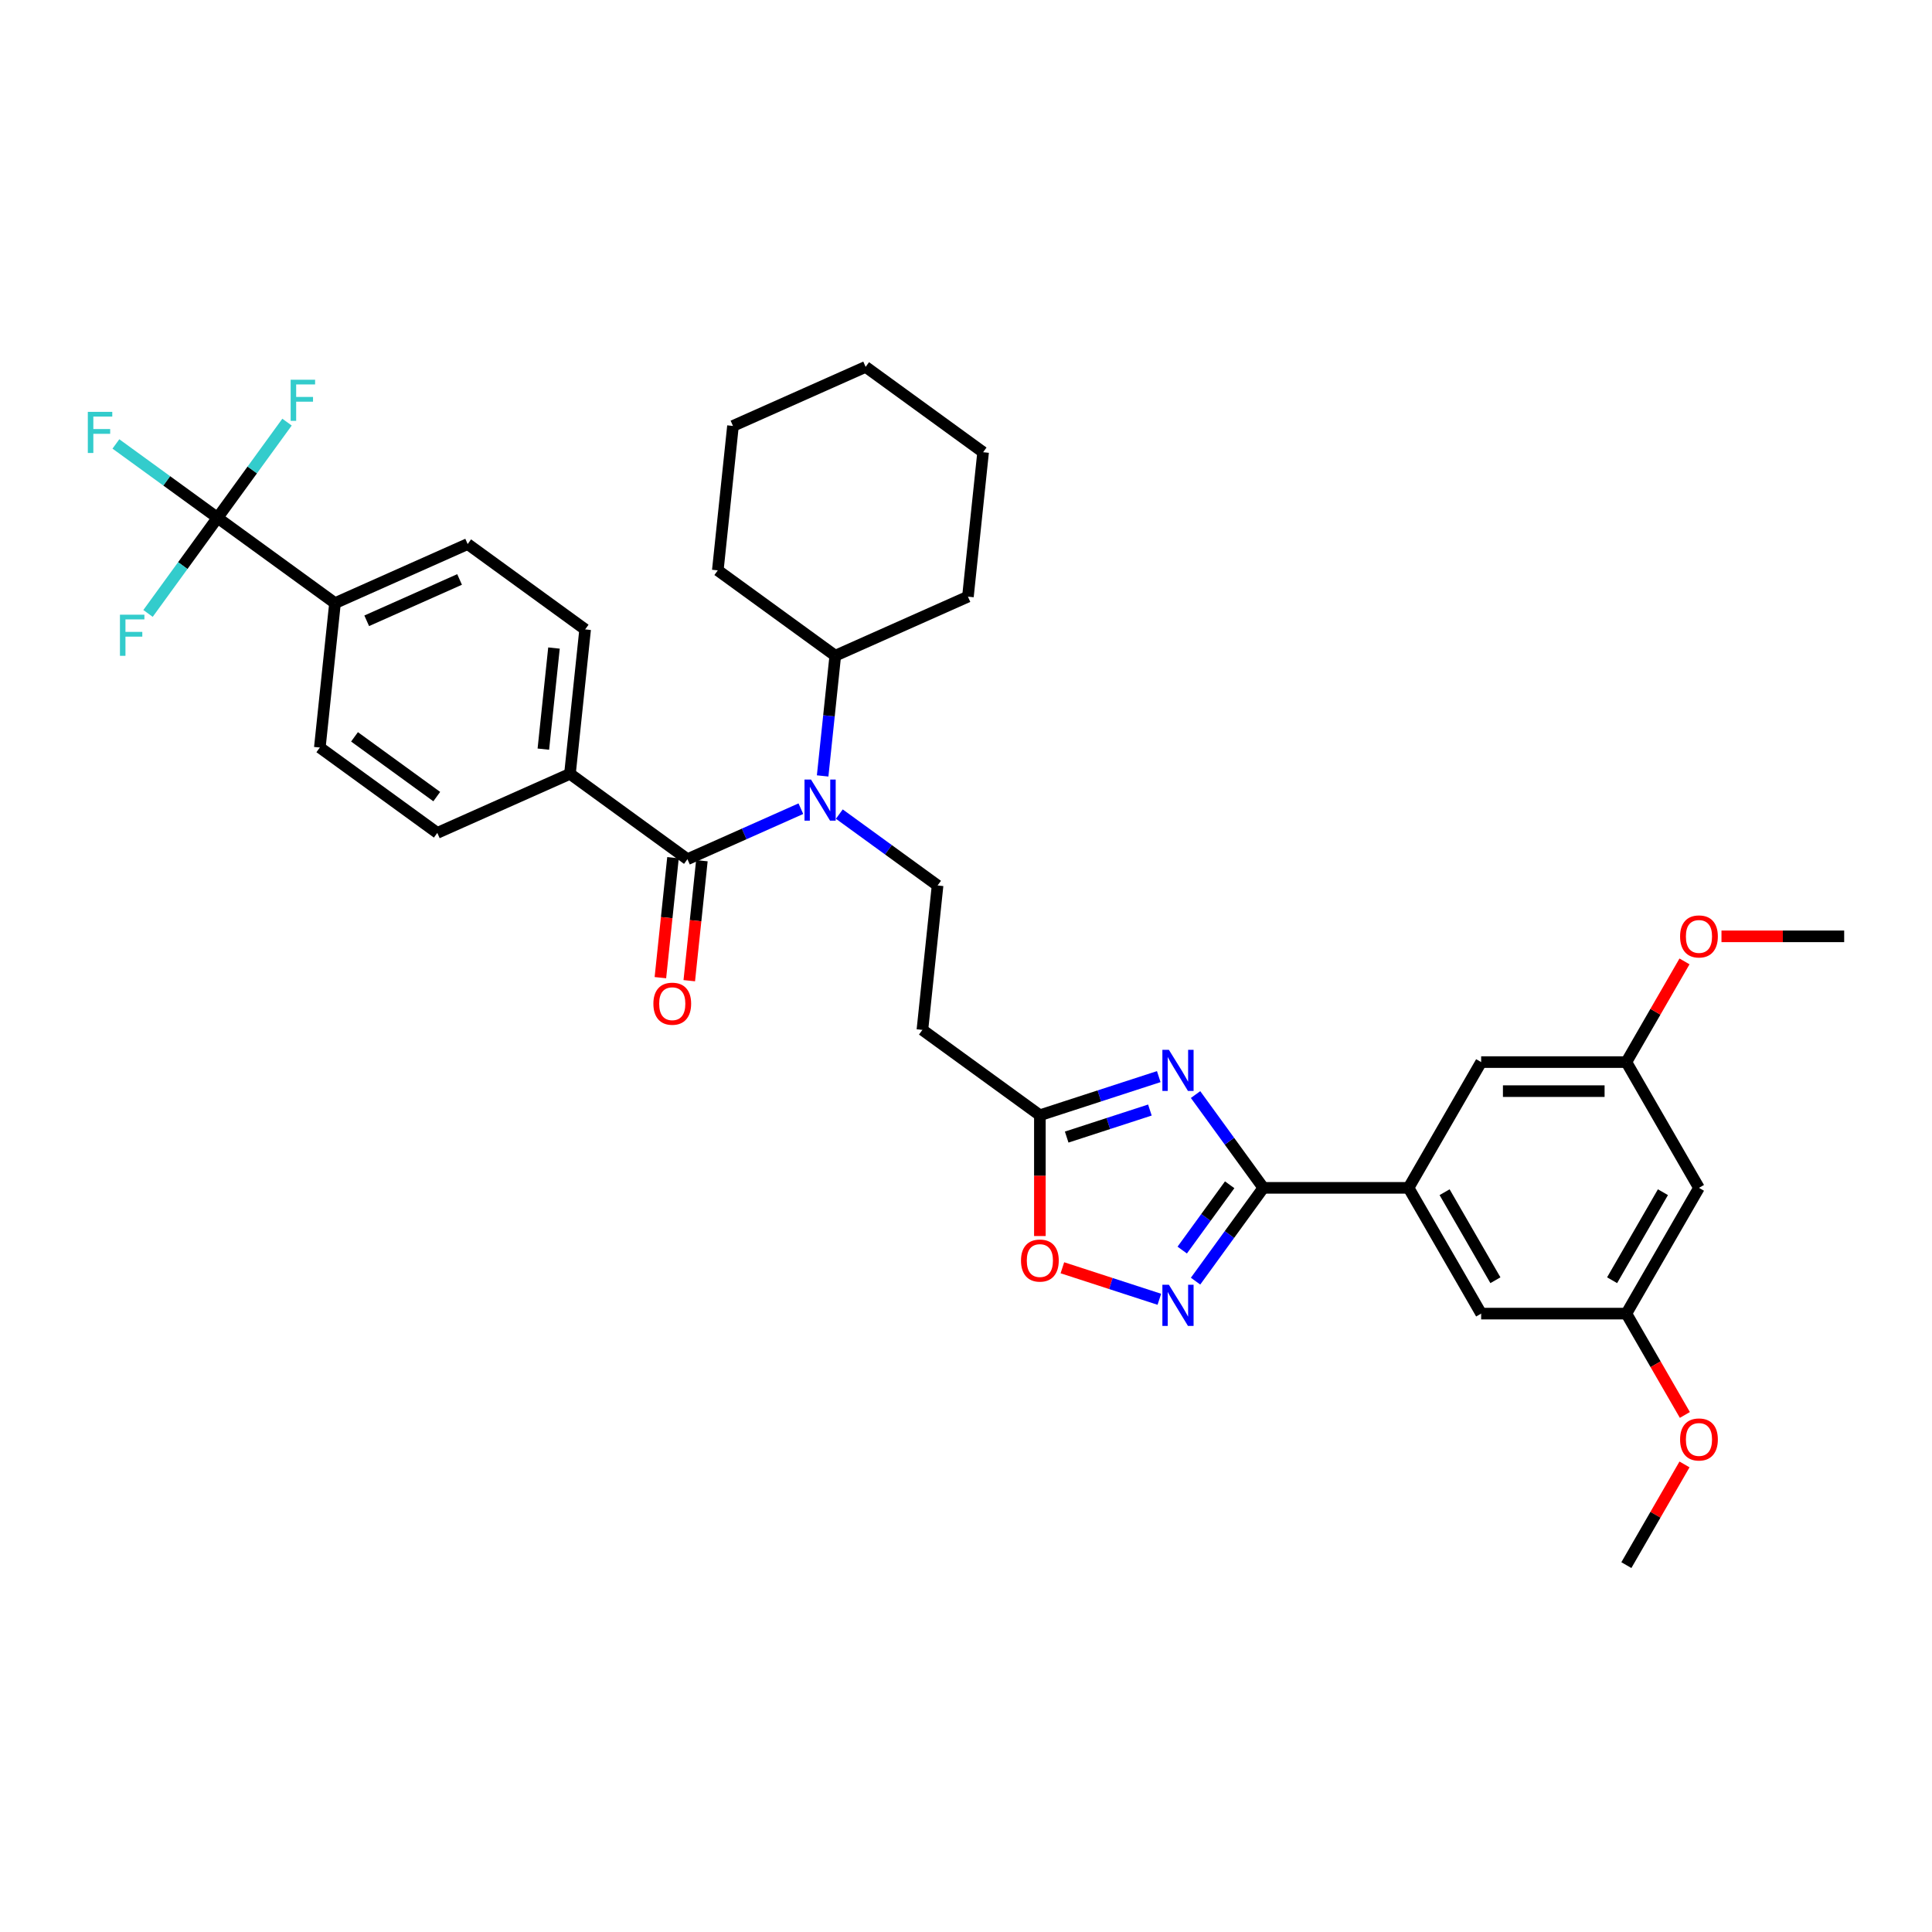 <?xml version='1.0' encoding='iso-8859-1'?>
<svg version='1.1' baseProfile='full'
              xmlns='http://www.w3.org/2000/svg'
                      xmlns:rdkit='http://www.rdkit.org/xml'
                      xmlns:xlink='http://www.w3.org/1999/xlink'
                  xml:space='preserve'
width='1000px' height='1000px' viewBox='0 0 1000 1000'>
<!-- END OF HEADER -->
<rect style='opacity:1.0;fill:#FFFFFF;stroke:none' width='1000' height='1000' x='0' y='0'> </rect>
<path class='bond-0' d='M 434.432,421.373 L 459.86,439.847' style='fill:none;fill-rule:evenodd;stroke:#0000FF;stroke-width:6px;stroke-linecap:butt;stroke-linejoin:miter;stroke-opacity:1' />
<path class='bond-0' d='M 459.86,439.847 L 485.288,458.322' style='fill:none;fill-rule:evenodd;stroke:#000000;stroke-width:6px;stroke-linecap:butt;stroke-linejoin:miter;stroke-opacity:1' />
<path class='bond-1' d='M 425.797,401.621 L 429.067,370.507' style='fill:none;fill-rule:evenodd;stroke:#0000FF;stroke-width:6px;stroke-linecap:butt;stroke-linejoin:miter;stroke-opacity:1' />
<path class='bond-1' d='M 429.067,370.507 L 432.337,339.393' style='fill:none;fill-rule:evenodd;stroke:#000000;stroke-width:6px;stroke-linecap:butt;stroke-linejoin:miter;stroke-opacity:1' />
<path class='bond-2' d='M 414.53,418.574 L 385.174,431.644' style='fill:none;fill-rule:evenodd;stroke:#0000FF;stroke-width:6px;stroke-linecap:butt;stroke-linejoin:miter;stroke-opacity:1' />
<path class='bond-2' d='M 385.174,431.644 L 355.818,444.714' style='fill:none;fill-rule:evenodd;stroke:#000000;stroke-width:6px;stroke-linecap:butt;stroke-linejoin:miter;stroke-opacity:1' />
<path class='bond-3' d='M 549.888,656.197 L 574.982,664.35' style='fill:none;fill-rule:evenodd;stroke:#FF0000;stroke-width:6px;stroke-linecap:butt;stroke-linejoin:miter;stroke-opacity:1' />
<path class='bond-3' d='M 574.982,664.35 L 600.076,672.504' style='fill:none;fill-rule:evenodd;stroke:#0000FF;stroke-width:6px;stroke-linecap:butt;stroke-linejoin:miter;stroke-opacity:1' />
<path class='bond-4' d='M 538.238,639.77 L 538.238,608.51' style='fill:none;fill-rule:evenodd;stroke:#FF0000;stroke-width:6px;stroke-linecap:butt;stroke-linejoin:miter;stroke-opacity:1' />
<path class='bond-4' d='M 538.238,608.51 L 538.238,577.25' style='fill:none;fill-rule:evenodd;stroke:#000000;stroke-width:6px;stroke-linecap:butt;stroke-linejoin:miter;stroke-opacity:1' />
<path class='bond-5' d='M 618.819,663.116 L 636.359,638.973' style='fill:none;fill-rule:evenodd;stroke:#0000FF;stroke-width:6px;stroke-linecap:butt;stroke-linejoin:miter;stroke-opacity:1' />
<path class='bond-5' d='M 636.359,638.973 L 653.9,614.831' style='fill:none;fill-rule:evenodd;stroke:#000000;stroke-width:6px;stroke-linecap:butt;stroke-linejoin:miter;stroke-opacity:1' />
<path class='bond-5' d='M 611.919,647.037 L 624.198,630.138' style='fill:none;fill-rule:evenodd;stroke:#0000FF;stroke-width:6px;stroke-linecap:butt;stroke-linejoin:miter;stroke-opacity:1' />
<path class='bond-5' d='M 624.198,630.138 L 636.476,613.238' style='fill:none;fill-rule:evenodd;stroke:#000000;stroke-width:6px;stroke-linecap:butt;stroke-linejoin:miter;stroke-opacity:1' />
<path class='bond-6' d='M 653.9,614.831 L 636.359,590.688' style='fill:none;fill-rule:evenodd;stroke:#000000;stroke-width:6px;stroke-linecap:butt;stroke-linejoin:miter;stroke-opacity:1' />
<path class='bond-6' d='M 636.359,590.688 L 618.819,566.546' style='fill:none;fill-rule:evenodd;stroke:#0000FF;stroke-width:6px;stroke-linecap:butt;stroke-linejoin:miter;stroke-opacity:1' />
<path class='bond-7' d='M 653.9,614.831 L 729.061,614.831' style='fill:none;fill-rule:evenodd;stroke:#000000;stroke-width:6px;stroke-linecap:butt;stroke-linejoin:miter;stroke-opacity:1' />
<path class='bond-8' d='M 599.77,557.257 L 569.004,567.254' style='fill:none;fill-rule:evenodd;stroke:#0000FF;stroke-width:6px;stroke-linecap:butt;stroke-linejoin:miter;stroke-opacity:1' />
<path class='bond-8' d='M 569.004,567.254 L 538.238,577.25' style='fill:none;fill-rule:evenodd;stroke:#000000;stroke-width:6px;stroke-linecap:butt;stroke-linejoin:miter;stroke-opacity:1' />
<path class='bond-8' d='M 595.185,574.553 L 573.649,581.55' style='fill:none;fill-rule:evenodd;stroke:#0000FF;stroke-width:6px;stroke-linecap:butt;stroke-linejoin:miter;stroke-opacity:1' />
<path class='bond-8' d='M 573.649,581.55 L 552.113,588.548' style='fill:none;fill-rule:evenodd;stroke:#000000;stroke-width:6px;stroke-linecap:butt;stroke-linejoin:miter;stroke-opacity:1' />
<path class='bond-9' d='M 538.238,577.25 L 477.431,533.071' style='fill:none;fill-rule:evenodd;stroke:#000000;stroke-width:6px;stroke-linecap:butt;stroke-linejoin:miter;stroke-opacity:1' />
<path class='bond-10' d='M 729.061,614.831 L 766.642,549.739' style='fill:none;fill-rule:evenodd;stroke:#000000;stroke-width:6px;stroke-linecap:butt;stroke-linejoin:miter;stroke-opacity:1' />
<path class='bond-11' d='M 729.061,614.831 L 766.642,679.923' style='fill:none;fill-rule:evenodd;stroke:#000000;stroke-width:6px;stroke-linecap:butt;stroke-linejoin:miter;stroke-opacity:1' />
<path class='bond-11' d='M 747.717,617.079 L 774.023,662.643' style='fill:none;fill-rule:evenodd;stroke:#000000;stroke-width:6px;stroke-linecap:butt;stroke-linejoin:miter;stroke-opacity:1' />
<path class='bond-12' d='M 879.384,614.831 L 841.803,679.923' style='fill:none;fill-rule:evenodd;stroke:#000000;stroke-width:6px;stroke-linecap:butt;stroke-linejoin:miter;stroke-opacity:1' />
<path class='bond-12' d='M 860.729,617.079 L 834.422,662.643' style='fill:none;fill-rule:evenodd;stroke:#000000;stroke-width:6px;stroke-linecap:butt;stroke-linejoin:miter;stroke-opacity:1' />
<path class='bond-13' d='M 879.384,614.831 L 841.803,549.739' style='fill:none;fill-rule:evenodd;stroke:#000000;stroke-width:6px;stroke-linecap:butt;stroke-linejoin:miter;stroke-opacity:1' />
<path class='bond-14' d='M 841.803,549.739 L 766.642,549.739' style='fill:none;fill-rule:evenodd;stroke:#000000;stroke-width:6px;stroke-linecap:butt;stroke-linejoin:miter;stroke-opacity:1' />
<path class='bond-14' d='M 830.529,564.772 L 777.916,564.772' style='fill:none;fill-rule:evenodd;stroke:#000000;stroke-width:6px;stroke-linecap:butt;stroke-linejoin:miter;stroke-opacity:1' />
<path class='bond-15' d='M 841.803,549.739 L 856.849,523.68' style='fill:none;fill-rule:evenodd;stroke:#000000;stroke-width:6px;stroke-linecap:butt;stroke-linejoin:miter;stroke-opacity:1' />
<path class='bond-15' d='M 856.849,523.68 L 871.894,497.62' style='fill:none;fill-rule:evenodd;stroke:#FF0000;stroke-width:6px;stroke-linecap:butt;stroke-linejoin:miter;stroke-opacity:1' />
<path class='bond-16' d='M 841.803,679.923 L 766.642,679.923' style='fill:none;fill-rule:evenodd;stroke:#000000;stroke-width:6px;stroke-linecap:butt;stroke-linejoin:miter;stroke-opacity:1' />
<path class='bond-17' d='M 841.803,679.923 L 856.944,706.147' style='fill:none;fill-rule:evenodd;stroke:#000000;stroke-width:6px;stroke-linecap:butt;stroke-linejoin:miter;stroke-opacity:1' />
<path class='bond-17' d='M 856.944,706.147 L 872.085,732.372' style='fill:none;fill-rule:evenodd;stroke:#FF0000;stroke-width:6px;stroke-linecap:butt;stroke-linejoin:miter;stroke-opacity:1' />
<path class='bond-18' d='M 891.034,484.648 L 922.79,484.648' style='fill:none;fill-rule:evenodd;stroke:#FF0000;stroke-width:6px;stroke-linecap:butt;stroke-linejoin:miter;stroke-opacity:1' />
<path class='bond-18' d='M 922.79,484.648 L 954.545,484.648' style='fill:none;fill-rule:evenodd;stroke:#000000;stroke-width:6px;stroke-linecap:butt;stroke-linejoin:miter;stroke-opacity:1' />
<path class='bond-19' d='M 871.894,757.987 L 856.849,784.047' style='fill:none;fill-rule:evenodd;stroke:#FF0000;stroke-width:6px;stroke-linecap:butt;stroke-linejoin:miter;stroke-opacity:1' />
<path class='bond-19' d='M 856.849,784.047 L 841.803,810.106' style='fill:none;fill-rule:evenodd;stroke:#000000;stroke-width:6px;stroke-linecap:butt;stroke-linejoin:miter;stroke-opacity:1' />
<path class='bond-20' d='M 485.288,458.322 L 477.431,533.071' style='fill:none;fill-rule:evenodd;stroke:#000000;stroke-width:6px;stroke-linecap:butt;stroke-linejoin:miter;stroke-opacity:1' />
<path class='bond-21' d='M 432.337,339.393 L 501.001,308.822' style='fill:none;fill-rule:evenodd;stroke:#000000;stroke-width:6px;stroke-linecap:butt;stroke-linejoin:miter;stroke-opacity:1' />
<path class='bond-22' d='M 432.337,339.393 L 371.531,295.215' style='fill:none;fill-rule:evenodd;stroke:#000000;stroke-width:6px;stroke-linecap:butt;stroke-linejoin:miter;stroke-opacity:1' />
<path class='bond-23' d='M 501.001,308.822 L 508.857,234.073' style='fill:none;fill-rule:evenodd;stroke:#000000;stroke-width:6px;stroke-linecap:butt;stroke-linejoin:miter;stroke-opacity:1' />
<path class='bond-24' d='M 371.531,295.215 L 379.387,220.465' style='fill:none;fill-rule:evenodd;stroke:#000000;stroke-width:6px;stroke-linecap:butt;stroke-linejoin:miter;stroke-opacity:1' />
<path class='bond-25' d='M 379.387,220.465 L 448.05,189.894' style='fill:none;fill-rule:evenodd;stroke:#000000;stroke-width:6px;stroke-linecap:butt;stroke-linejoin:miter;stroke-opacity:1' />
<path class='bond-26' d='M 508.857,234.073 L 448.05,189.894' style='fill:none;fill-rule:evenodd;stroke:#000000;stroke-width:6px;stroke-linecap:butt;stroke-linejoin:miter;stroke-opacity:1' />
<path class='bond-27' d='M 112.59,267.999 L 173.397,312.178' style='fill:none;fill-rule:evenodd;stroke:#000000;stroke-width:6px;stroke-linecap:butt;stroke-linejoin:miter;stroke-opacity:1' />
<path class='bond-28' d='M 112.59,267.999 L 86.29,248.891' style='fill:none;fill-rule:evenodd;stroke:#000000;stroke-width:6px;stroke-linecap:butt;stroke-linejoin:miter;stroke-opacity:1' />
<path class='bond-28' d='M 86.29,248.891 L 59.991,229.783' style='fill:none;fill-rule:evenodd;stroke:#33CCCC;stroke-width:6px;stroke-linecap:butt;stroke-linejoin:miter;stroke-opacity:1' />
<path class='bond-29' d='M 112.59,267.999 L 130.576,243.244' style='fill:none;fill-rule:evenodd;stroke:#000000;stroke-width:6px;stroke-linecap:butt;stroke-linejoin:miter;stroke-opacity:1' />
<path class='bond-29' d='M 130.576,243.244 L 148.561,218.489' style='fill:none;fill-rule:evenodd;stroke:#33CCCC;stroke-width:6px;stroke-linecap:butt;stroke-linejoin:miter;stroke-opacity:1' />
<path class='bond-30' d='M 112.59,267.999 L 94.604,292.754' style='fill:none;fill-rule:evenodd;stroke:#000000;stroke-width:6px;stroke-linecap:butt;stroke-linejoin:miter;stroke-opacity:1' />
<path class='bond-30' d='M 94.604,292.754 L 76.619,317.509' style='fill:none;fill-rule:evenodd;stroke:#33CCCC;stroke-width:6px;stroke-linecap:butt;stroke-linejoin:miter;stroke-opacity:1' />
<path class='bond-31' d='M 355.818,444.714 L 295.011,400.535' style='fill:none;fill-rule:evenodd;stroke:#000000;stroke-width:6px;stroke-linecap:butt;stroke-linejoin:miter;stroke-opacity:1' />
<path class='bond-32' d='M 348.343,443.928 L 345.079,474.982' style='fill:none;fill-rule:evenodd;stroke:#000000;stroke-width:6px;stroke-linecap:butt;stroke-linejoin:miter;stroke-opacity:1' />
<path class='bond-32' d='M 345.079,474.982 L 341.815,506.036' style='fill:none;fill-rule:evenodd;stroke:#FF0000;stroke-width:6px;stroke-linecap:butt;stroke-linejoin:miter;stroke-opacity:1' />
<path class='bond-32' d='M 363.292,445.5 L 360.029,476.553' style='fill:none;fill-rule:evenodd;stroke:#000000;stroke-width:6px;stroke-linecap:butt;stroke-linejoin:miter;stroke-opacity:1' />
<path class='bond-32' d='M 360.029,476.553 L 356.765,507.607' style='fill:none;fill-rule:evenodd;stroke:#FF0000;stroke-width:6px;stroke-linecap:butt;stroke-linejoin:miter;stroke-opacity:1' />
<path class='bond-33' d='M 173.397,312.178 L 242.06,281.607' style='fill:none;fill-rule:evenodd;stroke:#000000;stroke-width:6px;stroke-linecap:butt;stroke-linejoin:miter;stroke-opacity:1' />
<path class='bond-33' d='M 189.811,321.325 L 237.875,299.925' style='fill:none;fill-rule:evenodd;stroke:#000000;stroke-width:6px;stroke-linecap:butt;stroke-linejoin:miter;stroke-opacity:1' />
<path class='bond-34' d='M 173.397,312.178 L 165.54,386.927' style='fill:none;fill-rule:evenodd;stroke:#000000;stroke-width:6px;stroke-linecap:butt;stroke-linejoin:miter;stroke-opacity:1' />
<path class='bond-35' d='M 295.011,400.535 L 226.347,431.106' style='fill:none;fill-rule:evenodd;stroke:#000000;stroke-width:6px;stroke-linecap:butt;stroke-linejoin:miter;stroke-opacity:1' />
<path class='bond-36' d='M 295.011,400.535 L 302.867,325.785' style='fill:none;fill-rule:evenodd;stroke:#000000;stroke-width:6px;stroke-linecap:butt;stroke-linejoin:miter;stroke-opacity:1' />
<path class='bond-36' d='M 281.239,387.751 L 286.739,335.427' style='fill:none;fill-rule:evenodd;stroke:#000000;stroke-width:6px;stroke-linecap:butt;stroke-linejoin:miter;stroke-opacity:1' />
<path class='bond-37' d='M 242.06,281.607 L 302.867,325.785' style='fill:none;fill-rule:evenodd;stroke:#000000;stroke-width:6px;stroke-linecap:butt;stroke-linejoin:miter;stroke-opacity:1' />
<path class='bond-38' d='M 165.54,386.927 L 226.347,431.106' style='fill:none;fill-rule:evenodd;stroke:#000000;stroke-width:6px;stroke-linecap:butt;stroke-linejoin:miter;stroke-opacity:1' />
<path class='bond-38' d='M 183.497,381.393 L 226.062,412.318' style='fill:none;fill-rule:evenodd;stroke:#000000;stroke-width:6px;stroke-linecap:butt;stroke-linejoin:miter;stroke-opacity:1' />
<path  class='atom-0' d='M 419.776 403.5
L 426.751 414.774
Q 427.442 415.887, 428.555 417.901
Q 429.667 419.915, 429.727 420.036
L 429.727 403.5
L 432.553 403.5
L 432.553 424.786
L 429.637 424.786
L 422.151 412.459
Q 421.279 411.016, 420.347 409.363
Q 419.445 407.709, 419.175 407.198
L 419.175 424.786
L 416.409 424.786
L 416.409 403.5
L 419.776 403.5
' fill='#0000FF'/>
<path  class='atom-1' d='M 528.467 652.472
Q 528.467 647.361, 530.993 644.505
Q 533.518 641.649, 538.238 641.649
Q 542.958 641.649, 545.484 644.505
Q 548.009 647.361, 548.009 652.472
Q 548.009 657.643, 545.454 660.589
Q 542.898 663.506, 538.238 663.506
Q 533.548 663.506, 530.993 660.589
Q 528.467 657.673, 528.467 652.472
M 538.238 661.1
Q 541.485 661.1, 543.229 658.936
Q 545.003 656.741, 545.003 652.472
Q 545.003 648.293, 543.229 646.188
Q 541.485 644.054, 538.238 644.054
Q 534.991 644.054, 533.217 646.158
Q 531.474 648.263, 531.474 652.472
Q 531.474 656.771, 533.217 658.936
Q 534.991 661.1, 538.238 661.1
' fill='#FF0000'/>
<path  class='atom-2' d='M 605.016 664.995
L 611.991 676.269
Q 612.682 677.382, 613.795 679.396
Q 614.907 681.41, 614.967 681.53
L 614.967 664.995
L 617.793 664.995
L 617.793 686.281
L 614.877 686.281
L 607.391 673.954
Q 606.519 672.511, 605.587 670.858
Q 604.685 669.204, 604.415 668.693
L 604.415 686.281
L 601.649 686.281
L 601.649 664.995
L 605.016 664.995
' fill='#0000FF'/>
<path  class='atom-4' d='M 605.016 543.381
L 611.991 554.655
Q 612.682 555.768, 613.795 557.782
Q 614.907 559.796, 614.967 559.917
L 614.967 543.381
L 617.793 543.381
L 617.793 564.667
L 614.877 564.667
L 607.391 552.34
Q 606.519 550.897, 605.587 549.244
Q 604.685 547.59, 604.415 547.079
L 604.415 564.667
L 601.649 564.667
L 601.649 543.381
L 605.016 543.381
' fill='#0000FF'/>
<path  class='atom-12' d='M 869.613 484.708
Q 869.613 479.597, 872.138 476.741
Q 874.664 473.884, 879.384 473.884
Q 884.104 473.884, 886.63 476.741
Q 889.155 479.597, 889.155 484.708
Q 889.155 489.879, 886.6 492.825
Q 884.044 495.741, 879.384 495.741
Q 874.694 495.741, 872.138 492.825
Q 869.613 489.909, 869.613 484.708
M 879.384 493.336
Q 882.631 493.336, 884.375 491.172
Q 886.149 488.977, 886.149 484.708
Q 886.149 480.529, 884.375 478.424
Q 882.631 476.29, 879.384 476.29
Q 876.137 476.29, 874.363 478.394
Q 872.619 480.499, 872.619 484.708
Q 872.619 489.007, 874.363 491.172
Q 876.137 493.336, 879.384 493.336
' fill='#FF0000'/>
<path  class='atom-13' d='M 869.613 745.075
Q 869.613 739.964, 872.138 737.107
Q 874.664 734.251, 879.384 734.251
Q 884.104 734.251, 886.63 737.107
Q 889.155 739.964, 889.155 745.075
Q 889.155 750.246, 886.6 753.192
Q 884.044 756.108, 879.384 756.108
Q 874.694 756.108, 872.138 753.192
Q 869.613 750.276, 869.613 745.075
M 879.384 753.703
Q 882.631 753.703, 884.375 751.538
Q 886.149 749.344, 886.149 745.075
Q 886.149 740.896, 884.375 738.791
Q 882.631 736.656, 879.384 736.656
Q 876.137 736.656, 874.363 738.761
Q 872.619 740.865, 872.619 745.075
Q 872.619 749.374, 874.363 751.538
Q 876.137 753.703, 879.384 753.703
' fill='#FF0000'/>
<path  class='atom-28' d='M 338.19 519.524
Q 338.19 514.413, 340.715 511.557
Q 343.241 508.7, 347.961 508.7
Q 352.681 508.7, 355.207 511.557
Q 357.732 514.413, 357.732 519.524
Q 357.732 524.695, 355.177 527.641
Q 352.621 530.557, 347.961 530.557
Q 343.271 530.557, 340.715 527.641
Q 338.19 524.725, 338.19 519.524
M 347.961 528.152
Q 351.208 528.152, 352.952 525.988
Q 354.726 523.793, 354.726 519.524
Q 354.726 515.345, 352.952 513.24
Q 351.208 511.106, 347.961 511.106
Q 344.714 511.106, 342.94 513.21
Q 341.196 515.315, 341.196 519.524
Q 341.196 523.823, 342.94 525.988
Q 344.714 528.152, 347.961 528.152
' fill='#FF0000'/>
<path  class='atom-33' d='M 45.455 213.177
L 58.112 213.177
L 58.112 215.612
L 48.311 215.612
L 48.311 222.076
L 57.029 222.076
L 57.029 224.542
L 48.311 224.542
L 48.311 234.463
L 45.455 234.463
L 45.455 213.177
' fill='#33CCCC'/>
<path  class='atom-34' d='M 150.44 196.549
L 163.097 196.549
L 163.097 198.984
L 153.296 198.984
L 153.296 205.448
L 162.015 205.448
L 162.015 207.913
L 153.296 207.913
L 153.296 217.835
L 150.44 217.835
L 150.44 196.549
' fill='#33CCCC'/>
<path  class='atom-35' d='M 62.083 318.163
L 74.74 318.163
L 74.74 320.598
L 64.939 320.598
L 64.939 327.062
L 73.657 327.062
L 73.657 329.527
L 64.939 329.527
L 64.939 339.448
L 62.083 339.448
L 62.083 318.163
' fill='#33CCCC'/>
</svg>
